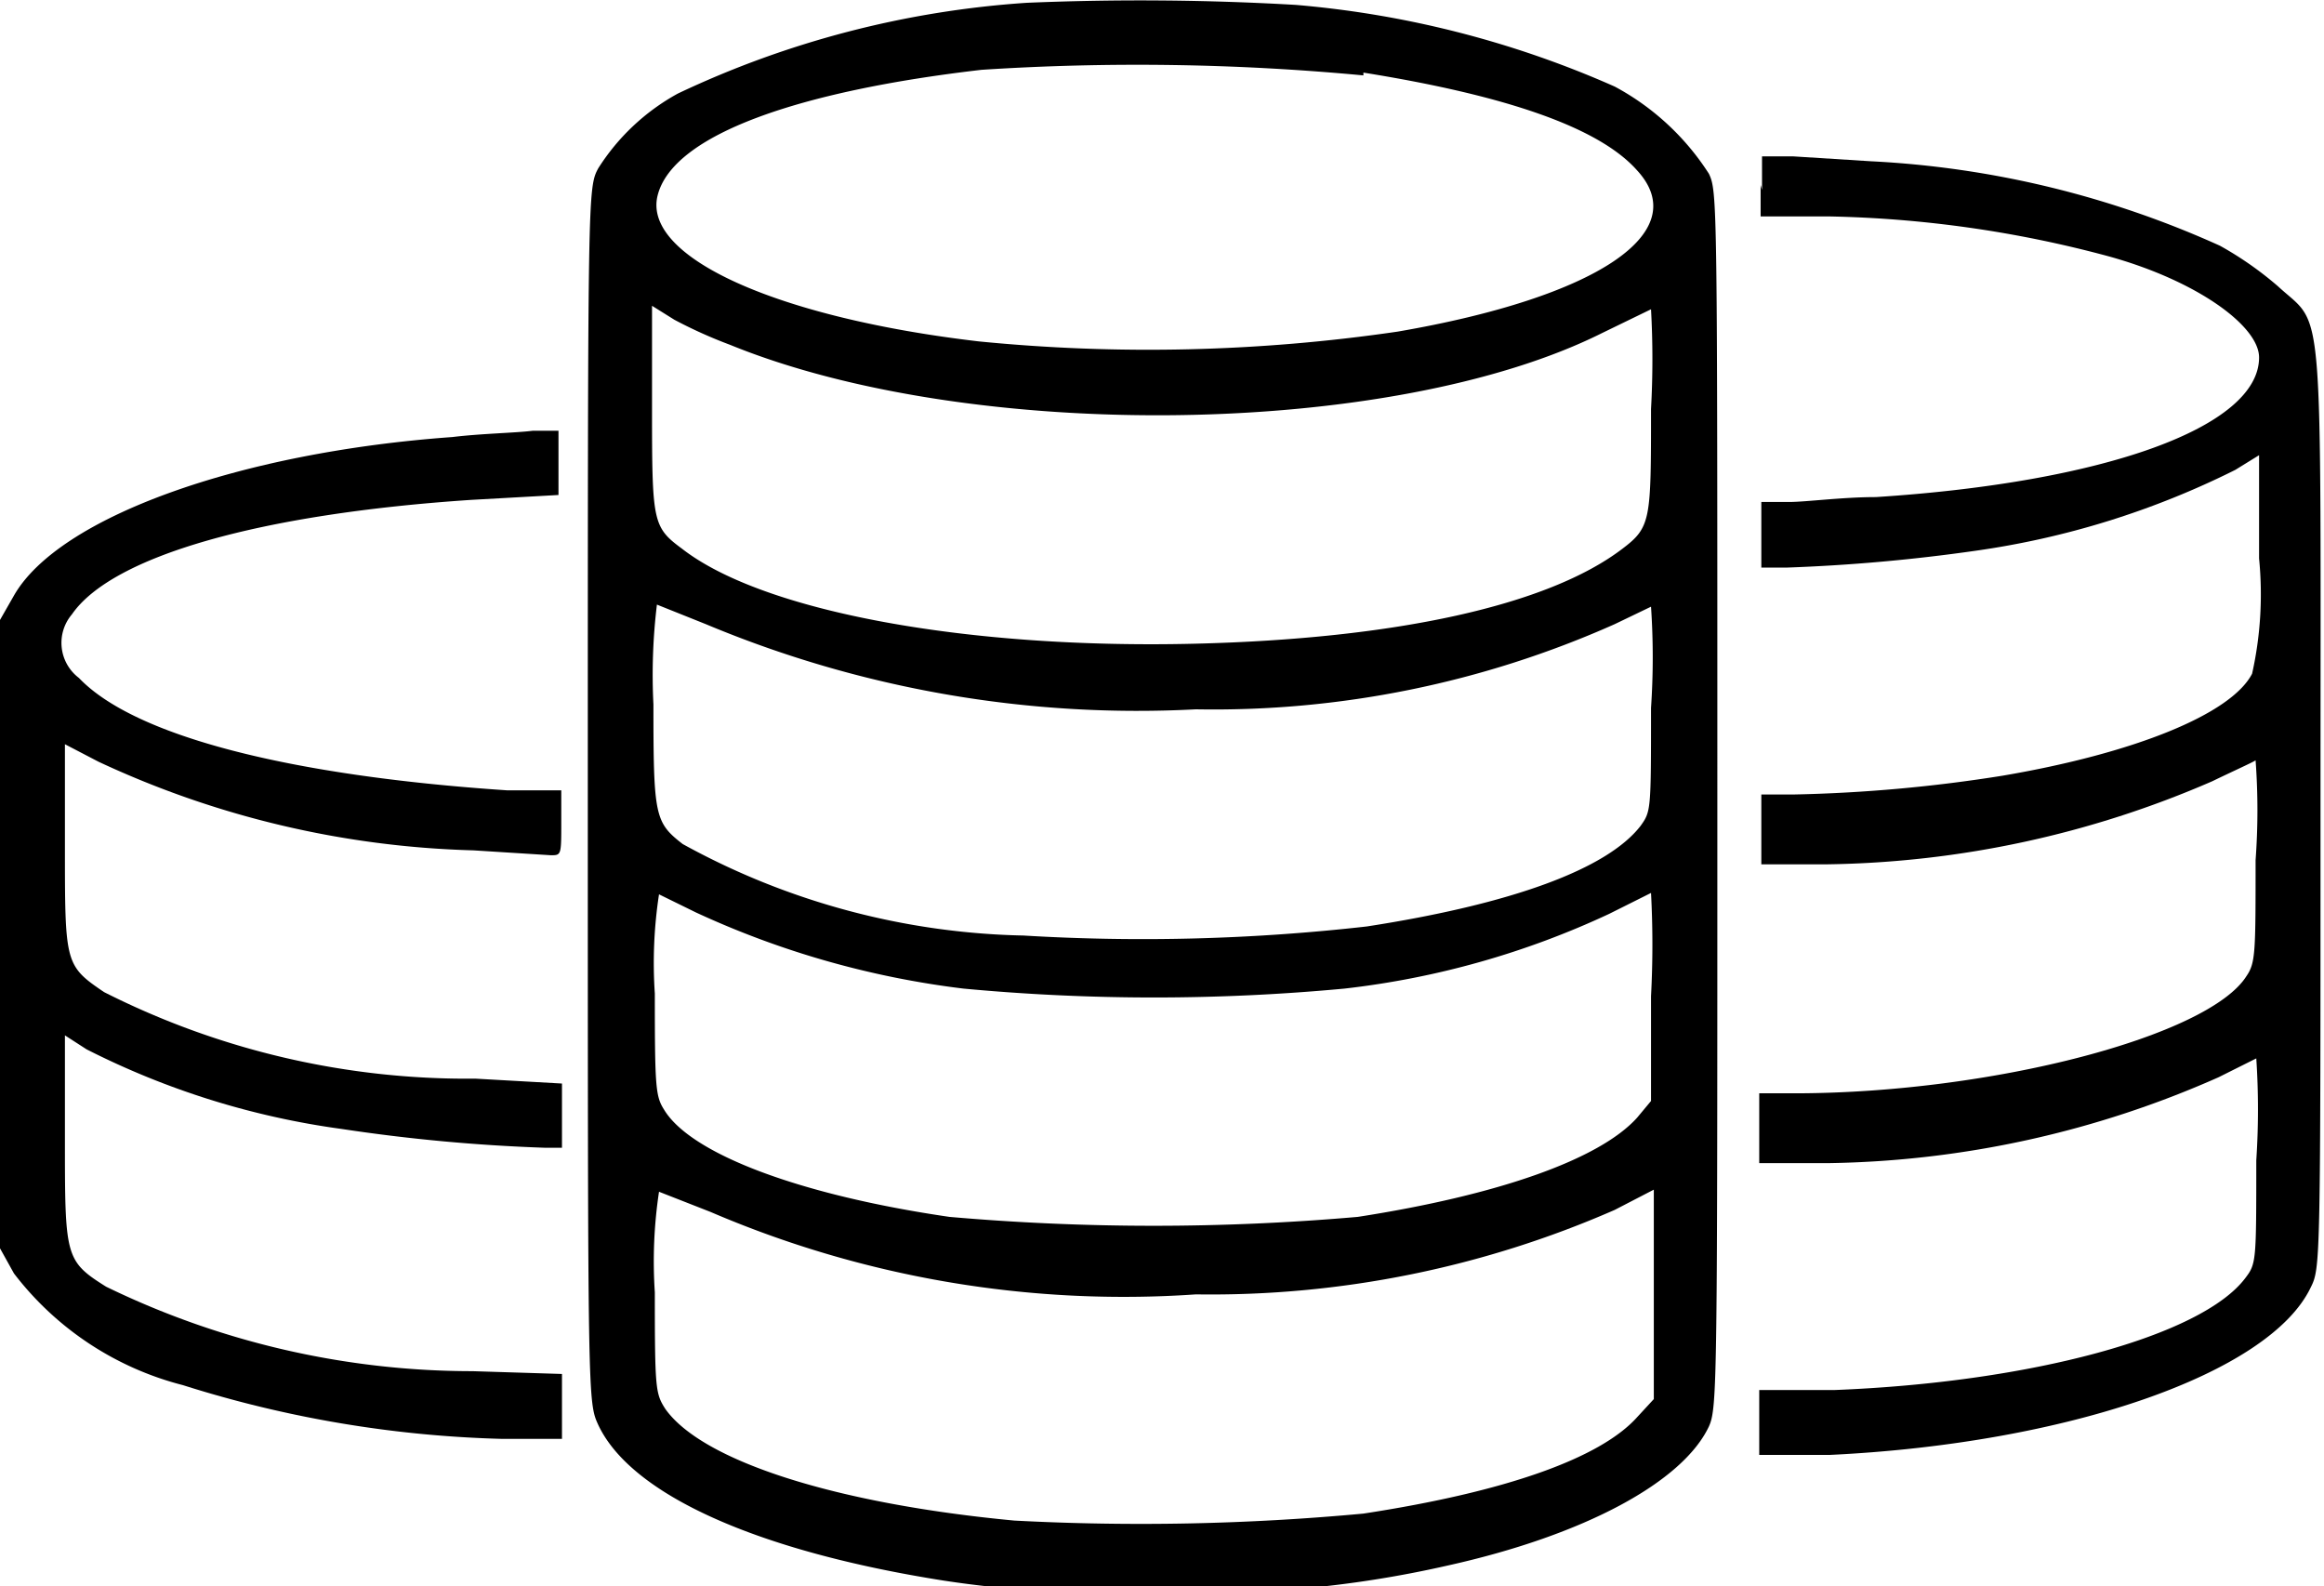 <svg id="Latest_Distribution_Amount" data-name="Latest Distribution Amount" xmlns="http://www.w3.org/2000/svg" viewBox="0 0 33.29 22.72">
  <g id="Latest_Distribution_Amount-2" data-name="Latest Distribution Amount">
    <g id="coin">
      <path id="coin-2" data-name="coin" d="M17.58,8.1a13.8,13.8,0,0,0-5,1.3,3.13,3.13,0,0,0-1.14,1.07c-.15.28-.15.31-.15,9s0,8.67.15,9c.47,1,2.28,1.81,4.95,2.23a15.35,15.35,0,0,0,3,.16,15.72,15.72,0,0,0,4.19-.37c2-.44,3.4-1.21,3.77-2,.12-.27.12-.62.12-9,0-8.57,0-8.68-.12-8.94A3.65,3.65,0,0,0,26,9.3a14.22,14.22,0,0,0-4.57-1.17A38.56,38.56,0,0,0,17.58,8.1Zm4.82,1c2.06.33,3.38.79,3.92,1.4.82.89-.58,1.82-3.43,2.31a24.68,24.68,0,0,1-6,.14c-2.9-.34-4.82-1.21-4.6-2.09s2.05-1.5,4.64-1.8A34.54,34.54,0,0,1,22.4,9.14ZM13.33,13c3.46,1.41,9.49,1.33,12.49-.17l.7-.34a13,13,0,0,1,0,1.43c0,1.59,0,1.69-.41,2-1.06.81-3.24,1.29-6.12,1.36-3.23.08-6.18-.45-7.35-1.36-.42-.31-.43-.38-.43-2V12.44l.32.2A6.72,6.72,0,0,0,13.33,13Zm-.35,4A16,16,0,0,0,20,18.22,14.11,14.11,0,0,0,26,17l.52-.25a10.73,10.73,0,0,1,0,1.45c0,1.47,0,1.48-.15,1.69-.48.62-1.85,1.12-3.92,1.44a28.48,28.48,0,0,1-4.92.13,10.55,10.55,0,0,1-4.88-1.31c-.4-.31-.42-.4-.42-2a8.39,8.39,0,0,1,.05-1.43Zm-.14,4.13a12.78,12.78,0,0,0,3.83,1.09,29.29,29.29,0,0,0,5.46,0,12.19,12.19,0,0,0,3.79-1.07l.6-.3a14,14,0,0,1,0,1.48v1.5l-.2.24c-.54.6-2,1.11-4,1.42a33.62,33.62,0,0,1-5.85,0c-2.13-.31-3.71-.9-4.09-1.54-.12-.19-.13-.33-.13-1.66a6.5,6.5,0,0,1,.06-1.42Zm.21,4.29A15,15,0,0,0,20,26.6,14.43,14.43,0,0,0,26,25.39l.56-.29v3l-.24.26c-.53.59-1.89,1.07-3.92,1.38a34.47,34.47,0,0,1-5,.1c-2.55-.24-4.47-.85-5-1.6-.14-.22-.15-.28-.15-1.67a6.7,6.7,0,0,1,.06-1.44Z" transform="translate(-2.87 -8.06)"/>
      <path id="coin-3" data-name="coin" d="M28.09,10.71v.45l.22,0c.11,0,.46,0,.76,0a16.56,16.56,0,0,1,4,.57c1.27.35,2.16,1,2.16,1.45,0,1-2.22,1.79-5.49,2-.48,0-1,.07-1.24.07h-.4v.94h.36a25.41,25.41,0,0,0,2.7-.24,12.09,12.09,0,0,0,3.73-1.16l.34-.21v1.48a5.21,5.21,0,0,1-.1,1.65c-.3.58-1.69,1.14-3.57,1.46a21.68,21.68,0,0,1-3,.27h-.46v1l.95,0a14.31,14.31,0,0,0,5.51-1.19c.31-.15.6-.28.62-.3a9.73,9.73,0,0,1,0,1.43c0,1.32,0,1.47-.13,1.66-.54.86-3.63,1.67-6.43,1.68h-.55v1l1,0a14.28,14.28,0,0,0,5.58-1.23l.54-.27a11.06,11.06,0,0,1,0,1.46c0,1.46,0,1.48-.16,1.69-.63.83-3.07,1.49-5.88,1.6l-1.08,0v.93l1,0c3.4-.16,6.31-1.16,6.9-2.4.14-.28.14-.34.14-6.88,0-7.5.06-6.84-.61-7.46a4.92,4.92,0,0,0-.83-.58,13.78,13.78,0,0,0-5-1.21l-1.11-.07-.45,0,0,.48Z" transform="translate(-2.87 -8.06)"/>
      <path id="coin-4" data-name="coin" d="M9.35,14.32c-3.06.22-5.64,1.15-6.28,2.27l-.2.35v9l.2.36A4.43,4.43,0,0,0,5.49,27.9a16.53,16.53,0,0,0,4.58.77l.85,0v-.93L9.64,27.7a12,12,0,0,1-5.25-1.21c-.59-.37-.59-.43-.59-2.13V22.89l.31.2a11.47,11.47,0,0,0,3.65,1.14,25.16,25.16,0,0,0,2.92.27h.24v-.92l-1.24-.07a11.52,11.52,0,0,1-5.32-1.24c-.56-.38-.56-.41-.56-2.09V18.72l.48.25a13.52,13.52,0,0,0,5.37,1.27l1.11.07c.15,0,.15,0,.15-.47v-.46l-.78,0C7,19.17,4.79,18.6,4,17.77a.63.63,0,0,1-.1-.91c.58-.84,2.71-1.44,5.72-1.64l1.25-.07v-.92H10.5C10.27,14.26,9.76,14.27,9.35,14.32Z" transform="translate(-2.87 -8.06)"/>
    </g>
  </g>
</svg>
